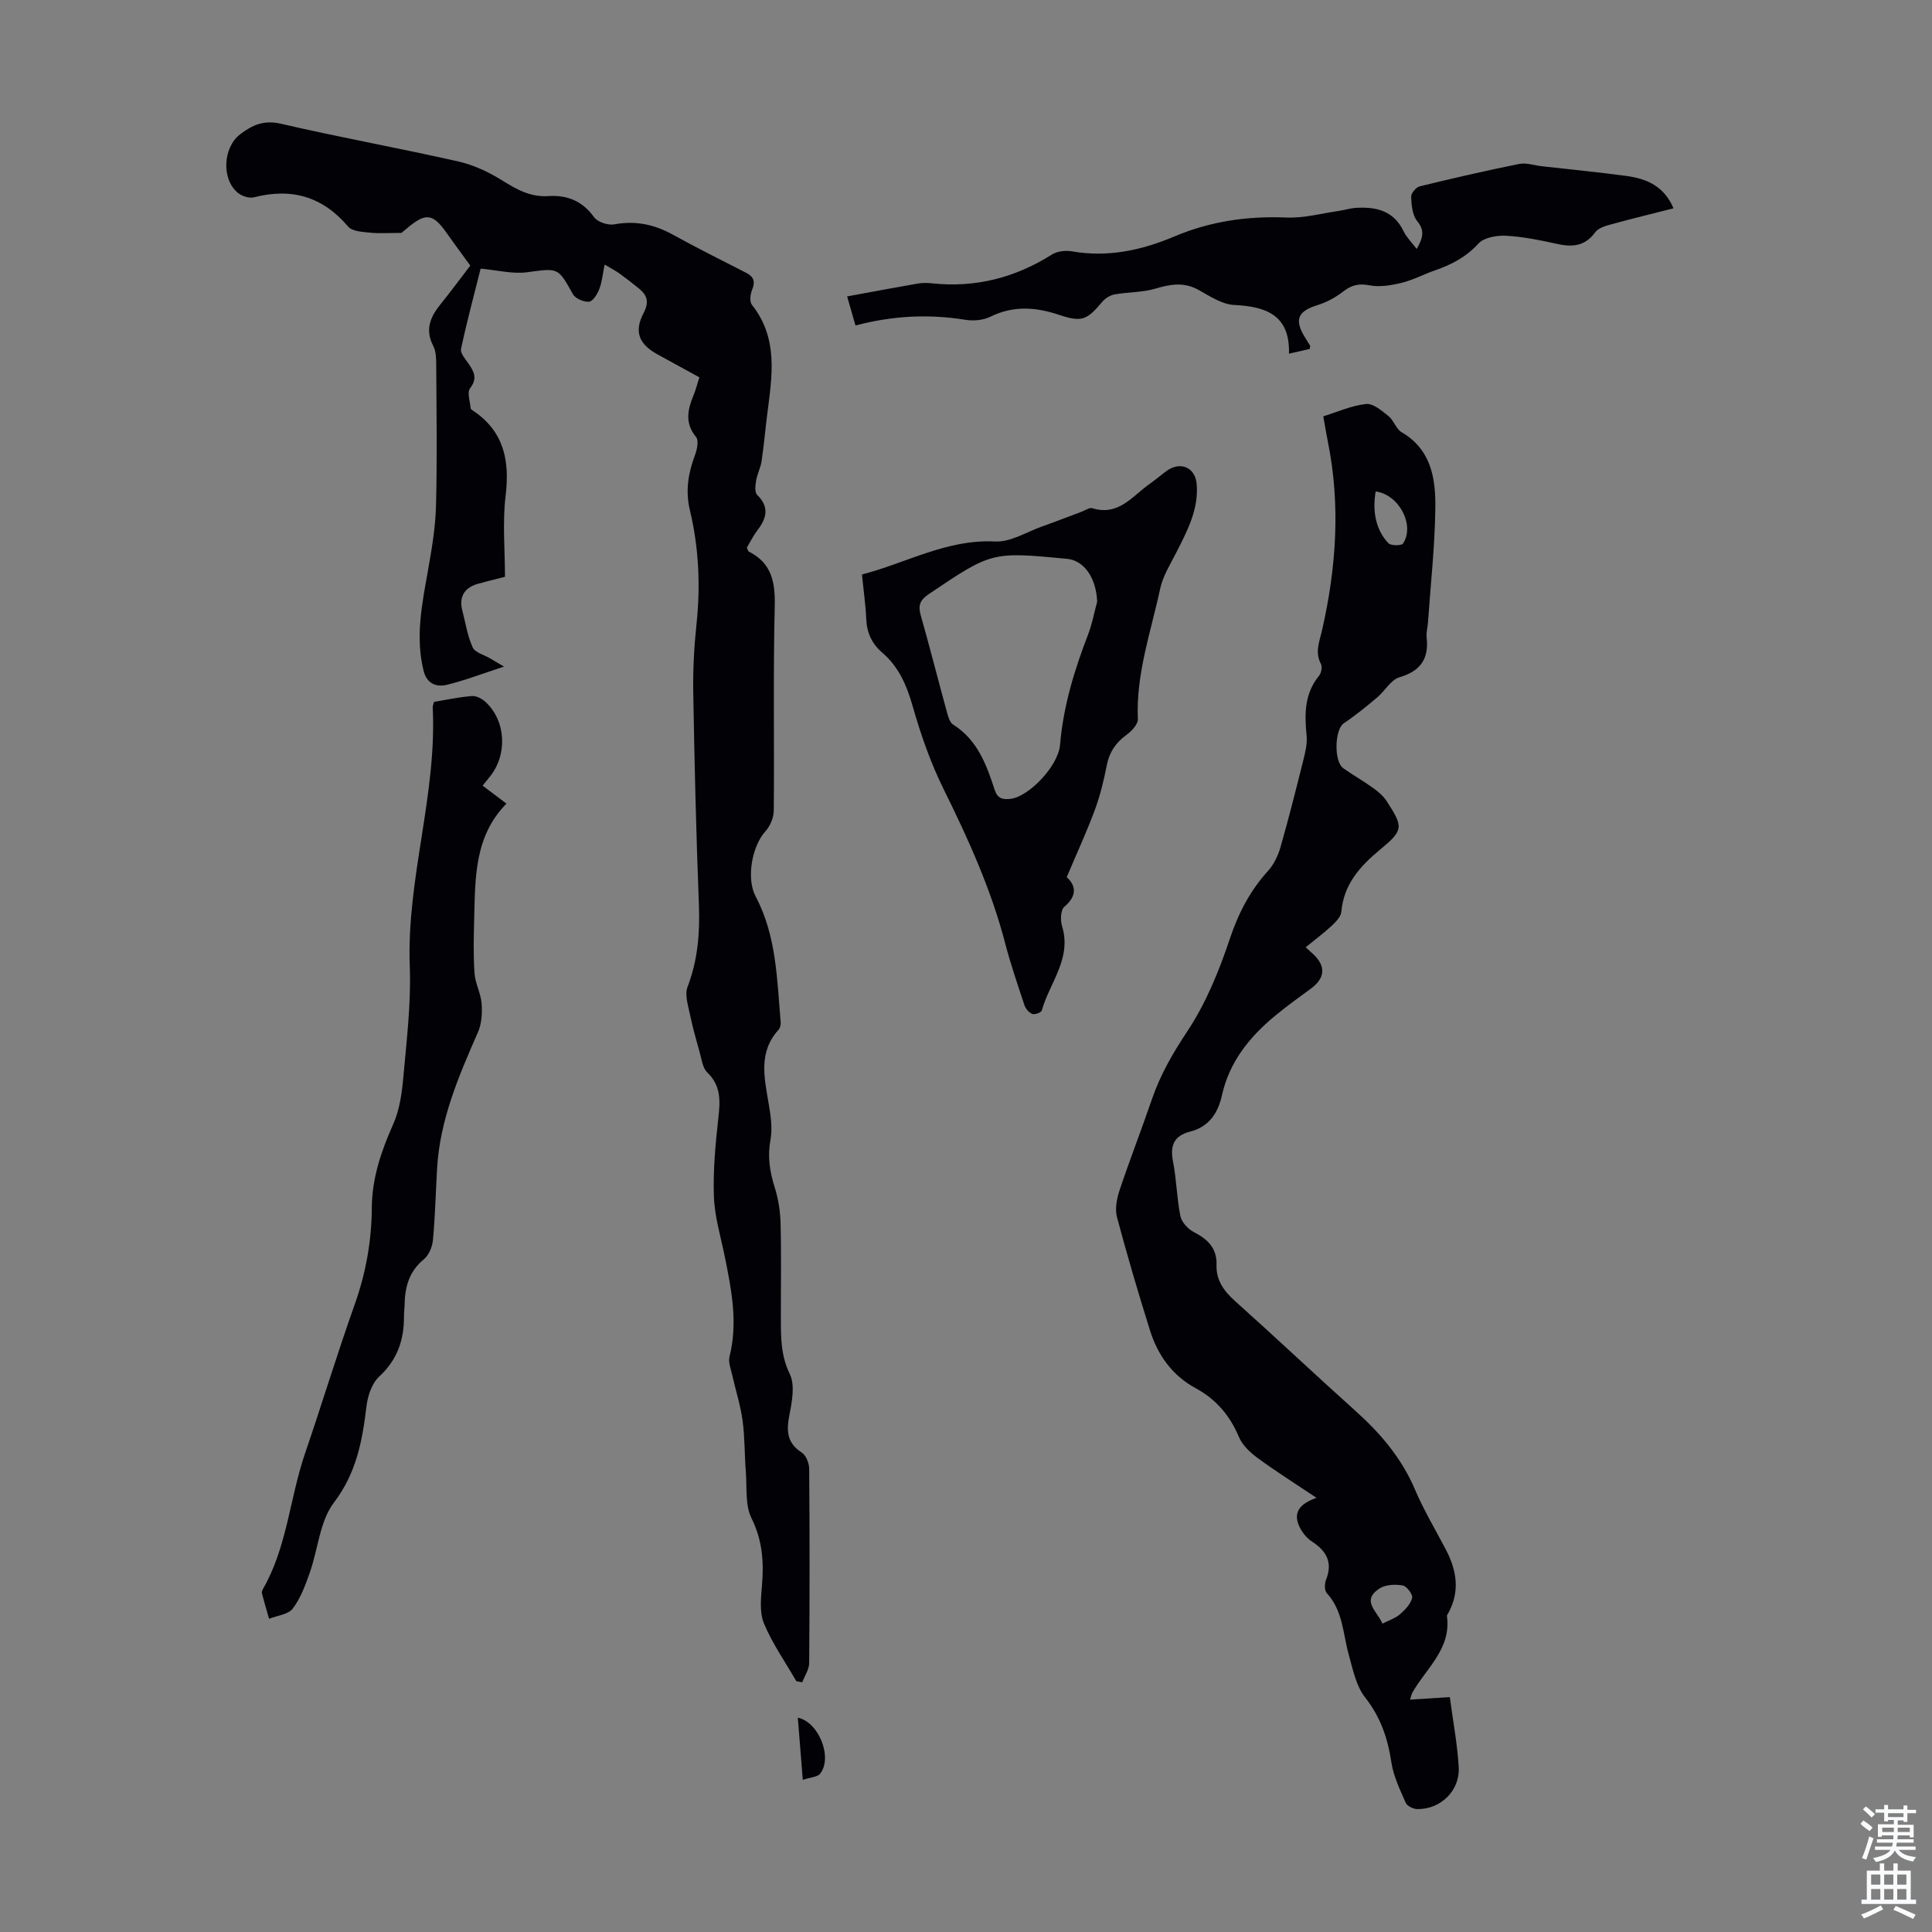 <svg enable-background="new 0 0 400 400" viewBox="0 0 400 400" xmlns="http://www.w3.org/2000/svg"><rect x="0" y="0" width="400" height="400" fill="#808080" stroke="none"/><g fill="#010106"><path d="m164.87 348.07c-2.28-3.96-4.94-7.75-6.69-11.93-.96-2.29-.64-5.26-.42-7.88.41-4.86.1-9.34-2.17-13.93-1.34-2.71-.92-6.32-1.17-9.54-.28-3.57-.2-7.18-.68-10.71-.43-3.15-1.43-6.23-2.13-9.35-.29-1.28-.87-2.7-.57-3.87 1.76-6.97.42-13.75-.95-20.55-.84-4.16-2.12-8.32-2.28-12.52-.2-5.4.31-10.85.91-16.24.4-3.56.61-6.73-2.29-9.52-.97-.93-1.16-2.73-1.57-4.18-.74-2.62-1.48-5.25-2.03-7.91-.38-1.84-1.09-4-.49-5.58 2.13-5.56 2.59-11.19 2.36-17.08-.57-14.65-.92-29.3-1.17-43.96-.08-4.69.18-9.41.67-14.07.85-7.98.49-15.86-1.37-23.64-.96-4.01-.33-7.69 1.07-11.42.43-1.14.8-2.99.22-3.7-2.4-2.9-1.74-5.72-.51-8.71.46-1.12.75-2.3 1.19-3.66-2.94-1.61-5.76-3.17-8.58-4.7-3.9-2.12-5.02-4.7-2.96-8.63 1.24-2.37.67-3.74-1.08-5.15-1.3-1.05-2.63-2.08-3.99-3.06-.8-.57-1.69-1.02-3.01-1.8-.39 1.92-.53 3.57-1.1 5.06-.4 1.04-1.31 2.54-2.12 2.62-1.08.11-2.83-.64-3.34-1.55-3.12-5.61-3-5.41-9.53-4.54-2.95.39-6.06-.43-9.58-.75-1.3 5.19-2.83 10.87-4.06 16.62-.19.88.9 2.11 1.56 3.06 1.14 1.66 1.89 3.06.31 5.09-.66.85.01 2.73.12 4.14.01.17.27.35.46.47 6.45 4.29 7.66 10.35 6.78 17.67-.67 5.5-.13 11.15-.13 16.75-2.38.61-3.98.99-5.57 1.44-2.85.8-3.99 2.73-3.27 5.51.67 2.58 1.07 5.29 2.16 7.68.49 1.07 2.36 1.52 3.6 2.26.93.55 1.85 1.1 2.87 1.7-4.41 1.44-8.05 2.85-11.81 3.77-2.18.53-4.16-.21-4.83-2.9-1.73-6.97-.34-13.75.88-20.6.79-4.47 1.57-9 1.69-13.52.25-9.62.1-19.25.05-28.87-.01-1.43.01-3.05-.61-4.25-1.74-3.34-.66-5.97 1.45-8.59 2.16-2.68 4.21-5.45 6.21-8.06-1.75-2.41-3.34-4.54-4.87-6.72-2.85-4.07-4.34-4.28-8.13-1.09-.6.5-1.2.99-1.26 1.04-2.59 0-4.57.15-6.52-.05-1.55-.16-3.65-.26-4.49-1.24-5.29-6.23-11.71-8.09-19.52-6.08-.99.26-2.53-.25-3.36-.95-3.44-2.87-3.01-9.39.47-12.07 2.58-1.98 4.96-3.03 8.51-2.2 12.19 2.82 24.52 5.05 36.73 7.81 3.16.71 6.28 2.2 9.05 3.92 3 1.87 5.84 3.48 9.55 3.24 3.85-.26 7.05.99 9.46 4.36.73 1.02 2.89 1.73 4.2 1.49 4.41-.81 8.32.02 12.18 2.17 4.97 2.75 10.07 5.28 15.13 7.87 1.59.81 1.89 1.84 1.21 3.52-.37.92-.55 2.45-.04 3.09 5.55 6.99 4.17 14.86 3.17 22.71-.41 3.22-.68 6.45-1.16 9.66-.21 1.38-.91 2.68-1.14 4.06-.16.96-.32 2.41.22 2.93 2.61 2.55 1.94 4.87.03 7.37-.87 1.13-1.5 2.45-2.16 3.55.21.44.25.74.4.82 4.77 2.4 5.49 6.35 5.37 11.36-.34 14.09-.07 28.2-.2 42.3-.01 1.45-.77 3.2-1.75 4.28-2.77 3.05-3.97 9.75-2.02 13.42 4.34 8.18 4.44 17.2 5.2 26.09.04.5-.11 1.18-.43 1.54-4.23 4.64-2.96 9.94-2.06 15.28.42 2.46.82 5.09.38 7.49-.64 3.46-.17 6.56.86 9.83.76 2.4 1.17 4.99 1.23 7.51.17 6.6.04 13.21.06 19.81.01 3.87 0 7.57 1.84 11.35 1.11 2.28.48 5.67-.06 8.43-.64 3.26-.6 5.82 2.52 7.83.89.57 1.55 2.19 1.56 3.33.11 13.43.11 26.86 0 40.29-.01 1.32-.94 2.64-1.44 3.96-.43-.07-.83-.15-1.22-.23z"/><path d="m291.93 351.89c2.91-.18 5.45-.34 8.24-.52.66 5.01 1.57 9.74 1.84 14.52.28 4.87-3.78 8.75-8.6 8.66-.82-.02-2.07-.63-2.37-1.3-1.19-2.72-2.54-5.5-2.97-8.38-.75-4.98-2.23-9.36-5.43-13.43-1.87-2.37-2.54-5.79-3.39-8.83-1.21-4.36-1.19-9.11-4.54-12.76-.5-.54-.49-1.96-.17-2.76 1.43-3.59.12-5.96-2.91-7.93-1.06-.68-1.98-1.82-2.54-2.96-1.48-3-.04-4.86 3.48-6.09-4.36-2.92-8.37-5.44-12.17-8.23-1.55-1.14-3.17-2.65-3.89-4.36-1.86-4.43-4.72-7.8-8.88-10.06-4.92-2.66-7.92-6.86-9.54-12.03-2.43-7.76-4.74-15.57-6.83-23.43-.45-1.69-.05-3.79.52-5.52 2.12-6.36 4.56-12.6 6.73-18.94 1.75-5.09 4.35-9.56 7.35-14.08 3.82-5.77 6.54-12.44 8.75-19.05 1.78-5.34 4.19-9.98 7.93-14.11 1.21-1.34 2.08-3.17 2.58-4.93 1.69-5.9 3.19-11.87 4.68-17.83.43-1.71.89-3.54.72-5.25-.44-4.44-.47-8.66 2.57-12.37.47-.57.71-1.84.4-2.44-1.31-2.48-.29-4.69.25-7.09 2.92-12.86 3.82-25.8 1.2-38.85-.33-1.64-.6-3.29-.97-5.35 2.96-.91 5.86-2.23 8.88-2.55 1.46-.15 3.26 1.42 4.64 2.53 1.09.87 1.55 2.65 2.7 3.32 6.15 3.59 7.06 9.61 6.98 15.68-.1 7.92-.97 15.83-1.53 23.75-.07 1-.38 2.02-.27 3 .49 4.41-1.18 7-5.63 8.3-1.78.52-3 2.83-4.6 4.17-2.24 1.88-4.51 3.74-6.93 5.36-1.86 1.24-2.11 7.88-.08 9.32 2.01 1.42 4.16 2.63 6.15 4.07 1.06.76 2.13 1.67 2.83 2.75 3.47 5.36 3.5 5.98-1.4 10.03-4.17 3.45-7.5 7.17-8.01 12.88-.09 1.02-1.16 2.09-2.01 2.89-1.63 1.51-3.43 2.85-5.37 4.43.59.54 1.04.95 1.5 1.37 2.73 2.49 2.57 5-.4 7.18-2.52 1.85-5.07 3.68-7.47 5.67-5.28 4.37-9.44 9.55-10.96 16.43-.84 3.76-2.72 6.52-6.6 7.52-3.35.87-4.18 2.88-3.53 6.19.73 3.72.77 7.58 1.53 11.29.25 1.26 1.54 2.67 2.73 3.29 2.9 1.51 4.87 3.3 4.75 6.88-.1 3.09 1.51 5.36 3.82 7.42 8.41 7.53 16.63 15.29 25.03 22.83 5.14 4.62 9.47 9.72 12.22 16.17 1.83 4.3 4.26 8.36 6.43 12.51 2.25 4.3 2.93 8.64.48 13.11-.11.2-.3.42-.28.6.95 6.85-4.37 10.86-7.23 15.99-.13.32-.18.65-.41 1.32zm-7.11-250.14c-.74 4.21.08 8.03 2.64 10.72.52.54 2.71.54 3.03.06 2.48-3.81-.8-10.11-5.67-10.78zm1.39 234.41c1.35-.69 2.68-1.11 3.65-1.95 1.06-.91 2.19-2.11 2.51-3.37.18-.7-1.12-2.45-1.95-2.59-1.55-.26-3.55-.19-4.8.62-3.94 2.57-.4 4.76.59 7.29z"/><path d="m178.46 118.94c9.25-2.39 17.58-7.34 27.56-6.83 3.2.16 6.53-1.98 9.78-3.13 2.74-.97 5.44-2.03 8.16-3.04.73-.27 1.59-.9 2.19-.72 5.45 1.69 8.31-2.54 11.91-5.06 1.19-.83 2.29-1.8 3.46-2.65 2.82-2.05 5.94-.8 6.24 2.71.44 5.22-1.95 9.7-4.23 14.19-1.24 2.43-2.77 4.86-3.33 7.47-1.91 8.92-5.03 17.64-4.62 27 .05 1.07-1.3 2.49-2.36 3.27-2.2 1.61-3.52 3.52-4.06 6.23-.62 3.17-1.39 6.35-2.51 9.37-1.68 4.52-3.71 8.91-5.8 13.85 1.68 1.52 2.45 3.64-.5 6.15-.77.65-.84 2.79-.46 4.02 2.05 6.69-2.59 11.69-4.2 17.44-.12.42-1.43.91-1.95.72-.68-.25-1.38-1.06-1.62-1.77-1.41-4.24-2.86-8.47-3.99-12.79-2.91-11.2-7.64-21.63-12.75-31.96-2.7-5.45-4.74-11.31-6.41-17.17-1.24-4.34-2.88-8.18-6.3-11.11-2.16-1.85-3.2-4.12-3.32-6.97-.14-3.01-.57-5.99-.89-9.22zm48.7 5.62c-.21-4.88-2.67-8.52-6.23-8.86-15.65-1.5-15.62-1.46-28.65 7.31-1.79 1.21-2.24 2.31-1.66 4.35 1.89 6.66 3.59 13.37 5.42 20.05.26.94.59 2.17 1.3 2.61 5.03 3.17 6.9 8.3 8.6 13.52.59 1.8 1.67 2.05 3.31 1.85 3.71-.44 9.85-6.74 10.22-11.16.67-8 2.97-15.52 5.84-22.95.82-2.15 1.24-4.48 1.85-6.72z"/><path d="m89.86 145.31c2.59-.42 5.21-1 7.85-1.2.92-.07 2.12.57 2.85 1.25 4.24 3.99 4.54 10.95.79 15.53-.42.51-.83 1.03-1.43 1.77 1.64 1.24 3.2 2.41 4.93 3.72-6.63 6.76-6.45 15.29-6.67 23.68-.1 3.8-.2 7.62.06 11.41.14 2.12 1.31 4.17 1.47 6.29.15 1.97.02 4.19-.76 5.96-3.99 9.08-7.89 18.16-8.46 28.25-.28 4.92-.4 9.84-.85 14.74-.13 1.41-.84 3.16-1.88 4.01-3.09 2.52-3.93 5.78-4 9.47-.01.78-.13 1.56-.12 2.35.02 4.87-1.37 9-5.14 12.47-1.51 1.4-2.37 4-2.63 6.16-.85 7.15-2.07 13.79-6.75 19.94-2.92 3.85-3.27 9.61-4.97 14.45-.92 2.6-1.9 5.32-3.53 7.47-.94 1.24-3.23 1.45-4.91 2.12-.5-1.74-1.02-3.47-1.47-5.21-.08-.29.05-.69.21-.97 5.01-8.7 5.53-18.79 8.71-28.07 3.51-10.25 6.65-20.63 10.28-30.83 2.32-6.52 3.5-13.17 3.54-20.01.04-6.19 1.96-11.75 4.44-17.33 1.35-3.04 1.81-6.58 2.11-9.95.67-7.55 1.6-15.15 1.31-22.69-.69-18.11 5.65-35.54 4.75-53.62-.01-.3.14-.62.27-1.16z"/><path d="m293.31 51.55c1.26-2.24 1.76-3.76.11-5.77-1.01-1.23-1.18-3.31-1.26-5.04-.03-.72 1.02-1.98 1.78-2.16 6.84-1.67 13.7-3.25 20.6-4.64 1.45-.29 3.07.29 4.61.47 5.88.67 11.78 1.23 17.65 2.03 4.13.56 7.75 2.11 9.68 6.69-4.45 1.13-8.76 2.18-13.03 3.35-1.14.31-2.55.75-3.18 1.61-2.11 2.89-4.72 3.12-7.9 2.41-3.49-.78-7.03-1.5-10.58-1.69-1.91-.1-4.55.36-5.7 1.62-2.55 2.78-5.56 4.36-8.98 5.54-2.32.8-4.53 2-6.9 2.58-2.17.53-4.57.93-6.7.52-2.24-.43-3.74-.03-5.47 1.32-1.55 1.21-3.39 2.2-5.27 2.78-4.09 1.27-4.86 3.02-2.57 6.71.35.57.71 1.13 1.05 1.7.04.07-.02.2-.1.67-1.12.25-2.37.54-4.28.97.21-7.97-4.69-9.76-11.34-10.08-2.5-.12-5.03-1.8-7.35-3.1-3.04-1.7-5.85-1.21-8.98-.28-2.68.8-5.63.69-8.42 1.19-.93.17-1.95.8-2.56 1.53-3.18 3.78-4.24 4.29-8.97 2.7-4.85-1.63-9.47-1.94-14.22.4-1.48.73-3.5.9-5.17.63-7.6-1.23-15.1-.85-22.74 1.18-.54-1.9-1-3.47-1.73-6.02 5.05-.93 9.8-1.82 14.56-2.65.98-.17 2.02-.17 3.01-.06 8.99.96 17.2-1.15 24.83-5.96 1.1-.7 2.83-.89 4.15-.66 7.44 1.3 14.44-.22 21.22-3.09 7.45-3.15 15.15-4.25 23.22-3.91 3.61.15 7.28-.87 10.91-1.39 1.1-.16 2.18-.52 3.28-.6 4.25-.29 7.96.5 10.04 4.86.61 1.25 1.67 2.27 2.7 3.64z"/><path d="m166.21 368.5c-.39-4.87-.71-8.84-1.03-12.87 4.35.9 7.25 8.23 4.63 11.58-.56.72-2.01.75-3.6 1.29z"/></g><path d="m385.2 377.6.6-.7c.6.4 1.3.9 1.9 1.5l-.6.7c-.8-.5-1.4-1-1.9-1.5zm.3 7.1c.6-1.4 1.1-2.9 1.5-4.5.3.1.6.3.9.4-.5 1.4-1 2.9-1.5 4.4zm.2-10.1.6-.6c.7.5 1.3 1.1 1.9 1.6l-.7.7c-.6-.6-1.2-1.2-1.8-1.7zm8.4-.8h.8v.9h1.8v.7h-1.8v1.8h-.8v-.3h-1.2v.9h3.3v2.6h-.8v-.4h-2.5c0 .3 0 .6-.1.8h3.4v.7h-3.5c0 .3-.1.6-.1.8h4v.7h-3.5c.7.9 1.9 1.3 3.6 1.5-.2.2-.4.5-.6.9-1.9-.3-3.2-1.1-3.8-2.3-.5 1.1-1.8 2-3.9 2.4-.2-.3-.4-.5-.6-.8 1.9-.4 3.1-.9 3.6-1.7h-3.2v-.7h3.5c.1-.2.1-.5.2-.8h-3.3v-.7h3.4c0-.2 0-.5 0-.8h-2.4v.3h-.8v-2.6h3.3v-.9h-1.2v.3h-.8v-1.8h-1.8v-.7h1.8v-.9h.8v.9h3.2zm-4.4 5.5h2.4c0-.3 0-.6 0-.9h-2.4zm1.2-3.1h3.2v-.8h-3.2zm4.4 2.2h-2.4v.9h2.5v-.9z" fill="#fafbfc"/><path d="m389.2 385.8h.9v1.5h1.9v-1.5h.9v1.5h2.7v6h1.1v.9h-11.3v-.9h1.1v-6h2.7zm.2 8.7.5.8c-1.2.6-2.5 1.3-4 1.9-.2-.3-.3-.6-.6-.8 1.6-.6 3-1.3 4.1-1.9zm-2-4.3h1.9v-2.1h-1.9zm0 3.1h1.9v-2.2h-1.9zm2.7-3.1h1.9v-2.1h-1.9zm0 3.1h1.9v-2.2h-1.9zm2.4 1.3c1.4.6 2.7 1.2 4.1 1.8l-.5.9c-1.5-.7-2.8-1.4-4.1-1.9zm2.2-6.5h-1.9v2.1h1.9zm-1.9 5.2h1.9v-2.2h-1.9z" fill="#fafbfc"/></svg>